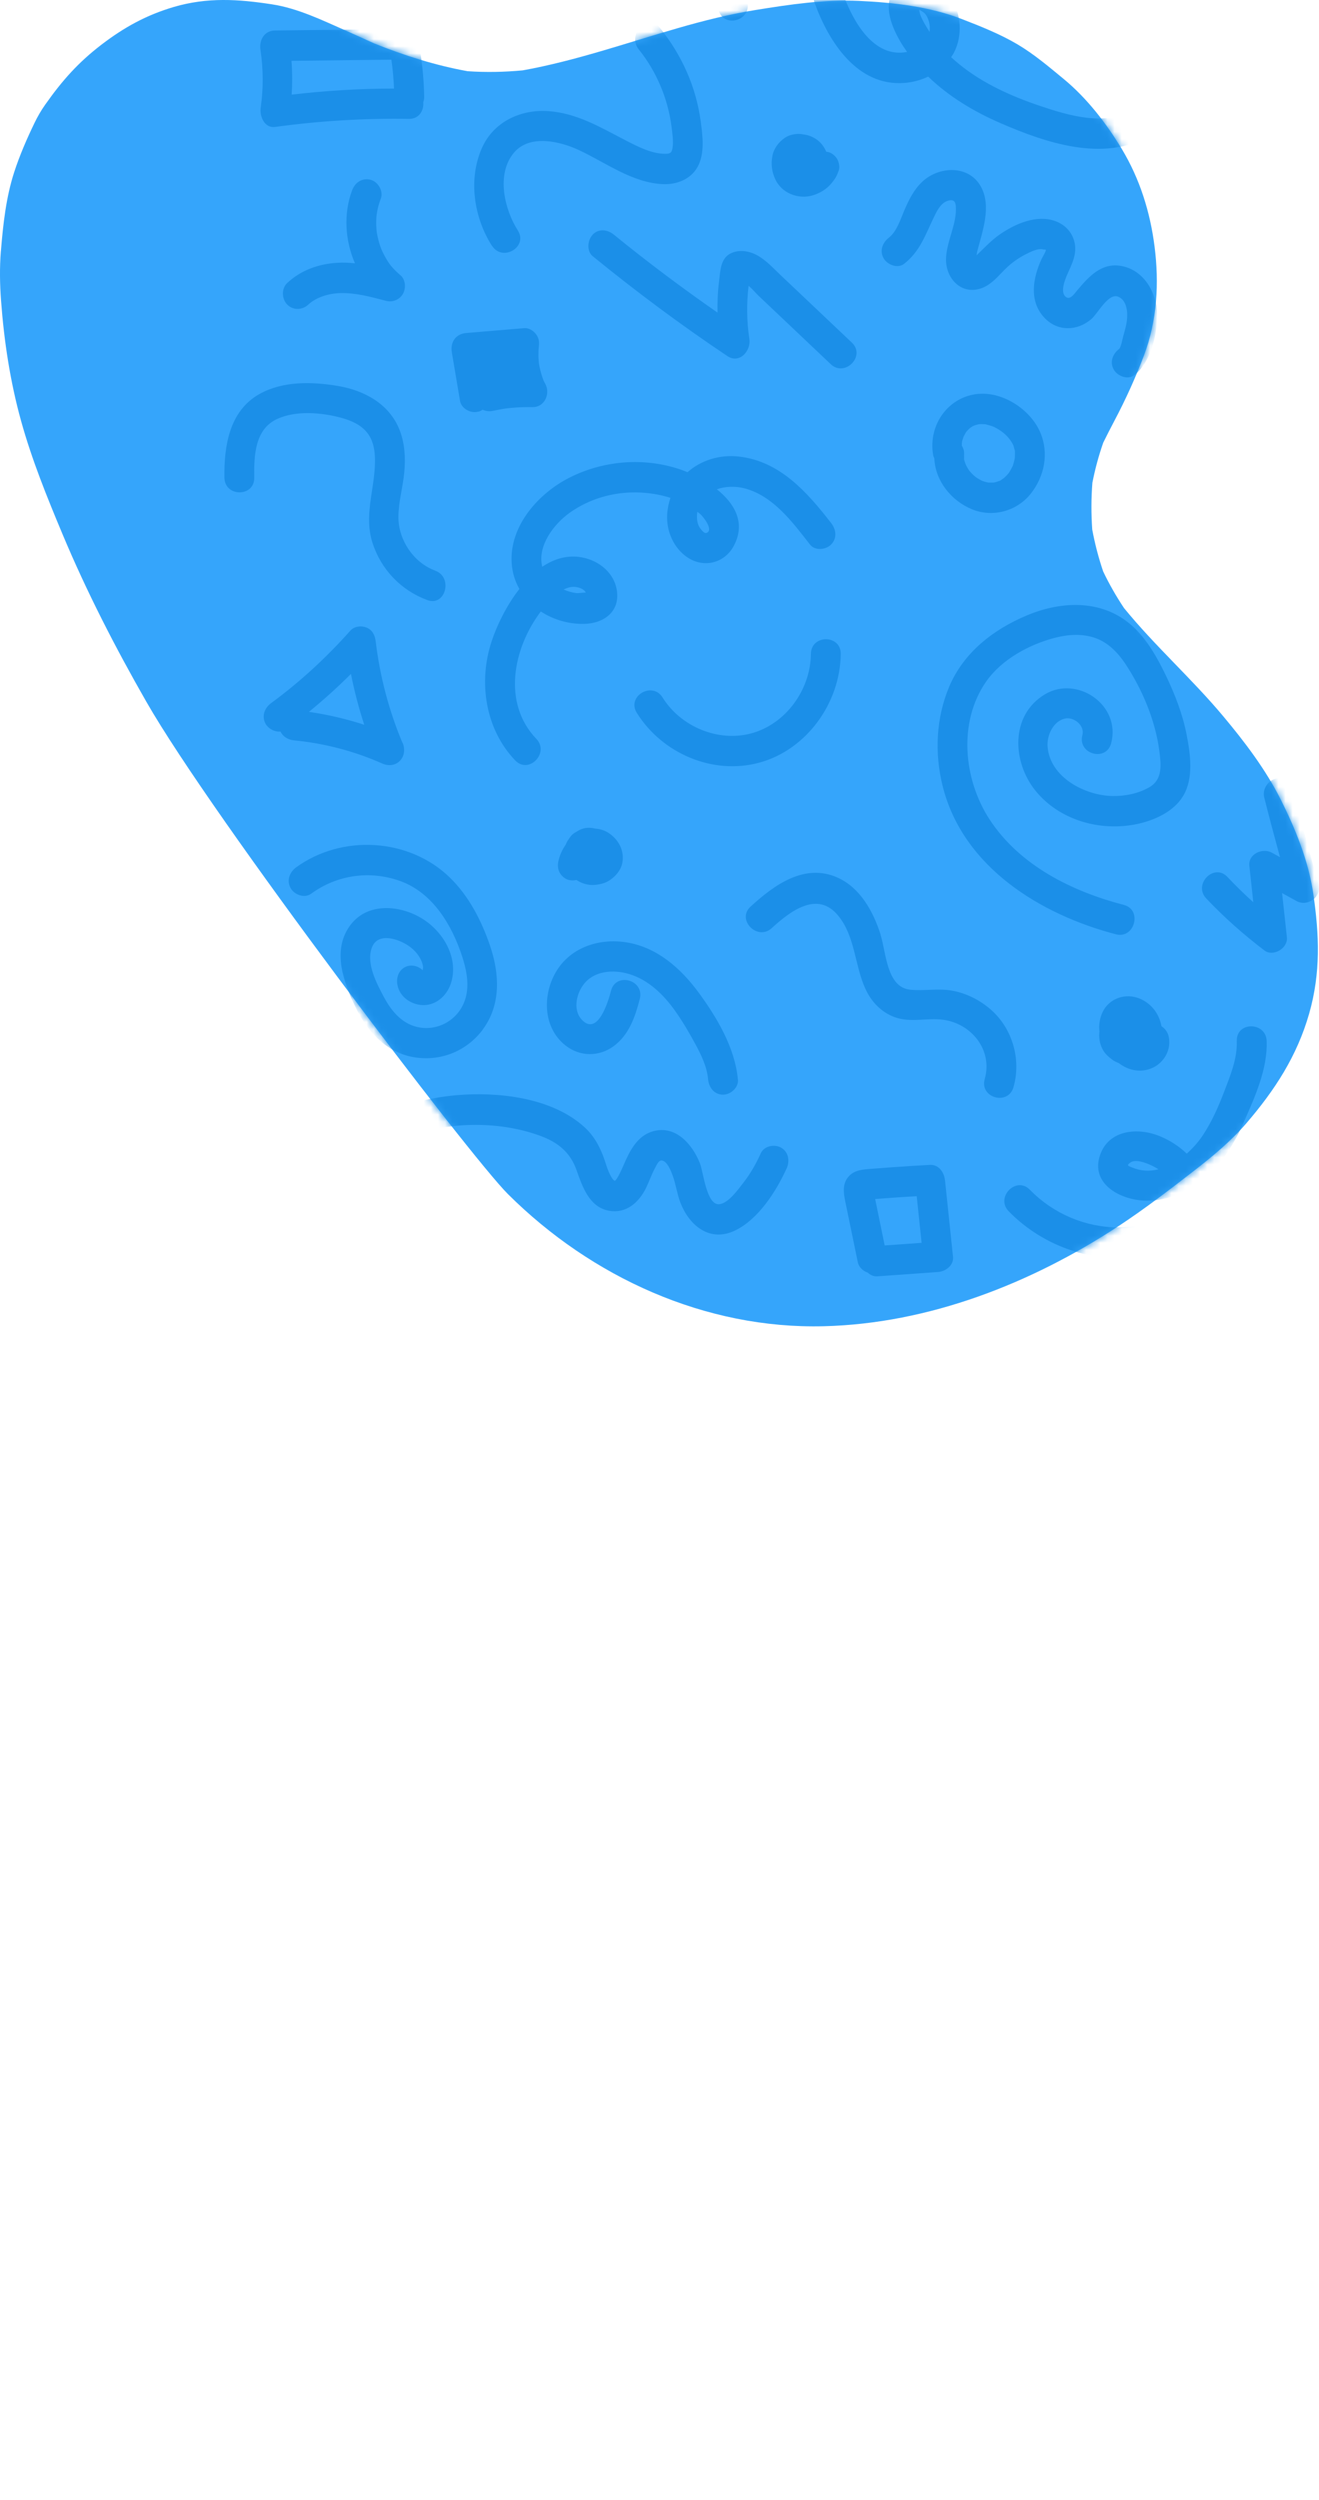 <?xml version="1.0" encoding="UTF-8"?> <svg xmlns="http://www.w3.org/2000/svg" viewBox="0 0 185.215 351" fill="none"><path d="M0.121 35.27C-0.061 37.578 -0.026 39.896 0.147 42.202C0.567 47.895 1.437 53.61 2.959 59.099C4.469 64.542 6.594 69.785 8.77 74.98C12.162 83.079 16.201 90.934 20.554 98.537C29.907 114.888 65.954 162.313 71.323 167.658C83.05 179.337 99.037 186.641 115.702 186.214C130.404 185.838 144.761 180.233 157.036 172.172C160.701 169.765 164.178 167.092 167.641 164.405C170.259 162.374 172.841 160.244 175.012 157.719C179 153.078 182.122 148.297 183.83 142.329C185.476 136.565 185.251 131.241 184.408 125.456C183.734 120.849 181.9 116.374 179.843 112.265C177.724 108.035 174.793 104.186 171.786 100.589C167.365 95.297 162.183 90.713 157.83 85.369C156.733 83.721 155.751 82.008 154.902 80.225C154.257 78.313 153.746 76.354 153.374 74.368C153.216 72.172 153.221 69.971 153.394 67.774C153.77 65.866 154.273 63.993 154.917 62.155C155.427 61.117 155.957 60.083 156.499 59.056C158.064 56.093 159.443 53.054 160.637 49.906C162.498 44.989 162.778 39.726 162.12 34.585C161.502 29.762 160.059 25.142 157.546 20.954C155.369 17.334 152.635 13.787 149.366 11.092C147.291 9.379 145.198 7.602 142.876 6.227C140.421 4.774 137.672 3.686 135.044 2.668C130.519 0.919 125.392 0.34 120.596 0.125C115.75 -0.096 110.877 0.631 106.109 1.402C102.402 2 98.751 2.917 95.144 3.961C87.926 6.039 80.8 8.55 73.403 9.879C70.823 10.124 68.239 10.172 65.66 9.998C61.159 9.187 56.794 7.802 52.55 6.1C51.206 5.488 49.866 4.871 48.513 4.277C45.197 2.82 41.831 1.171 38.217 0.612C33.479 -0.121 29.117 -0.409 24.405 0.978C20.535 2.117 17.418 3.85 14.274 6.25C11.01 8.751 8.763 11.262 6.329 14.72C5.765 15.517 5.278 16.367 4.853 17.245C3.77 19.486 2.752 21.828 1.983 24.206C0.841 27.733 0.419 31.616 0.127 35.273L0.121 35.27Z" fill="#35A5FB"></path><mask id="mask0_347_446" style="mask-type:alpha" maskUnits="userSpaceOnUse" x="0" y="0" width="1094" height="1101"><path d="M0.121 35.271C-0.061 37.579 -0.026 39.897 0.148 42.203C0.567 47.896 1.437 53.611 2.959 59.1C4.469 64.544 6.594 69.787 8.77 74.981C12.162 83.08 16.201 90.935 20.554 98.539C29.907 114.89 65.954 162.314 71.323 167.66C83.05 179.339 99.037 186.642 115.702 186.214C130.404 185.84 144.761 180.233 157.036 172.172C160.701 169.765 164.178 167.094 167.641 164.406C170.259 162.375 172.841 160.245 175.012 157.72C179 153.079 182.122 148.299 183.83 142.33C185.476 136.566 185.251 131.243 184.408 125.457C183.734 120.851 181.9 116.376 179.843 112.267C177.724 108.036 174.793 104.187 171.786 100.59C167.365 95.299 162.183 90.715 157.83 85.37C156.733 83.723 155.751 82.01 154.902 80.226C154.257 78.314 153.746 76.356 153.374 74.37C153.216 72.173 153.221 69.972 153.394 67.775C153.77 65.867 154.273 63.994 154.917 62.157C155.427 61.118 155.957 60.084 156.499 59.057C158.064 56.095 159.443 53.055 160.637 49.908C162.498 44.991 162.778 39.728 162.12 34.586C161.502 29.763 160.059 25.143 157.546 20.955C155.369 17.336 152.635 13.788 149.366 11.093C147.291 9.38 145.198 7.603 142.876 6.228C140.421 4.775 137.672 3.687 135.044 2.67C130.519 0.92 125.392 0.342 120.596 0.127C115.75 -0.094 110.877 0.632 106.109 1.403C102.402 2.001 98.751 2.919 95.144 3.962C87.926 6.04 80.8 8.552 73.403 9.881C70.823 10.125 68.239 10.174 65.66 9.999C61.159 9.188 56.794 7.803 52.55 6.101C51.206 5.489 49.866 4.872 48.513 4.278C45.197 2.822 41.831 1.172 38.217 0.613C33.479 -0.119 29.117 -0.407 24.405 0.979C20.535 2.118 17.418 3.851 14.274 6.251C11.01 8.752 8.763 11.263 6.329 14.721C5.765 15.518 5.279 16.368 4.853 17.246C3.77 19.487 2.752 21.829 1.983 24.207C0.842 27.734 0.419 31.618 0.127 35.275L0.121 35.271Z" fill="#376ADA"></path></mask><g mask="url(#mask0_347_446)"><path d="M118.058 91.817C118.085 89.07 113.895 89.061 113.869 91.817C113.816 96.845 110.348 101.639 105.543 102.959C100.887 104.243 95.606 102.061 93.036 97.931C91.592 95.615 87.966 97.761 89.418 100.086C93 105.832 100.156 108.866 106.66 107.071C113.262 105.257 117.988 98.712 118.058 91.808L118.058 91.817Z" fill="#1B8FE8"></path><path d="M79.877 117.808C79.816 117.889 79.754 117.961 79.701 118.051C79.596 118.23 79.508 118.419 79.428 118.616C78.944 119.307 78.592 120.088 78.407 120.932C78.284 121.489 78.328 122.073 78.619 122.575C78.874 123.015 79.376 123.437 79.868 123.554C80.221 123.635 80.59 123.644 80.942 123.554C81.708 124.066 82.632 124.335 83.547 124.245C84.313 124.173 85.053 123.994 85.695 123.536C86.47 122.988 87.156 122.207 87.367 121.247C87.737 119.514 86.91 117.934 85.502 116.982C84.929 116.596 84.269 116.39 83.6 116.345C83.336 116.282 83.063 116.237 82.808 116.228C82.43 116.21 82.025 116.273 81.673 116.408C81.373 116.524 81.11 116.677 80.854 116.838C80.511 117.018 80.212 117.278 80.009 117.611C79.974 117.656 79.939 117.709 79.904 117.754C79.895 117.763 79.886 117.781 79.877 117.79L79.877 117.808Z" fill="#1B8FE8"></path><path d="M123.656 131.23C122.627 127.989 120.796 124.649 117.61 123.222C112.98 121.148 108.72 124.245 105.393 127.298C103.386 129.138 106.352 132.155 108.359 130.323C110.982 127.926 114.784 124.999 117.698 128.563C120.1 131.49 119.995 135.521 121.526 138.852C122.362 140.675 123.744 142.111 125.61 142.811C127.864 143.646 130.187 142.865 132.484 143.188C136.41 143.736 139.437 147.435 138.276 151.502C137.519 154.15 141.567 155.282 142.316 152.642C143.433 148.728 142.148 144.355 139.085 141.716C137.589 140.423 135.767 139.498 133.831 139.121C131.798 138.717 129.826 139.175 127.793 138.96C124.484 138.61 124.44 133.726 123.647 131.248L123.656 131.23Z" fill="#1B8FE8"></path><path d="M133.294 96.405C131.437 100.786 131.217 105.742 132.361 110.347C135.204 121.794 146.18 128.438 156.706 131.185C159.32 131.867 160.438 127.747 157.824 127.064C150.589 125.179 143.187 121.561 138.936 115.025C135.292 109.414 134.526 101.415 138.452 95.732C140.635 92.571 144.578 90.462 148.186 89.537C150.026 89.07 151.98 88.944 153.802 89.582C155.58 90.201 156.961 91.62 158 93.173C160.376 96.746 162.225 101.109 162.788 105.401C163.052 107.376 163.281 109.468 161.371 110.545C159.796 111.443 157.965 111.802 156.169 111.766C152.385 111.685 147.465 109.189 147.104 104.862C146.972 103.273 147.87 101.316 149.489 100.903C150.756 100.58 152.358 101.846 151.989 103.219C151.284 105.877 155.324 107.017 156.028 104.359C157.446 98.982 151.24 94.78 146.725 97.491C141.832 100.427 142.14 106.981 145.396 111.012C148.758 115.178 154.471 116.758 159.549 115.725C162.005 115.223 164.804 114.01 166.15 111.739C167.638 109.243 167.154 105.868 166.626 103.156C166.062 100.248 164.971 97.455 163.695 94.807C162.55 92.437 161.213 90.031 159.32 88.19C155.122 84.123 149.207 84.285 144.138 86.431C139.464 88.406 135.345 91.584 133.285 96.414L133.294 96.405Z" fill="#1B8FE8"></path><path d="M137.369 59.596C137.369 59.596 137.334 59.596 137.325 59.605C137.343 59.605 137.36 59.605 137.378 59.596L137.369 59.596Z" fill="#1B8FE8"></path><path d="M137.448 55.296C133.18 55.646 130.31 59.632 131.032 63.887C131.058 64.049 131.12 64.201 131.199 64.345C131.331 67.55 133.602 70.315 136.471 71.501C139.367 72.694 142.747 71.806 144.718 69.346C146.672 66.904 147.332 63.6 146.056 60.673C144.683 57.504 140.872 55.017 137.448 55.305L137.448 55.296ZM136.155 66.15C136.278 66.293 136.225 66.24 136.155 66.15V66.15ZM141.594 66.518C141.594 66.518 141.655 66.437 141.682 66.401C141.647 66.455 141.611 66.509 141.594 66.518ZM142.527 63.331C142.509 63.25 142.492 63.151 142.5 63.16C142.518 63.16 142.527 63.25 142.527 63.331ZM139.288 59.829C139.341 59.847 139.464 59.901 139.517 59.919C139.64 59.982 139.763 60.036 139.878 60.099C140.872 60.637 141.647 61.338 142.175 62.289C142.228 62.379 142.263 62.487 142.316 62.577C142.316 62.577 142.316 62.577 142.316 62.585C142.377 62.819 142.439 63.052 142.5 63.286C142.5 63.313 142.509 63.331 142.518 63.349C142.518 63.42 142.518 63.483 142.518 63.51C142.527 63.78 142.518 64.04 142.5 64.309C142.474 64.408 142.465 64.516 142.439 64.615C142.386 64.83 142.333 65.045 142.263 65.252C142.245 65.306 142.228 65.378 142.21 65.44C142.201 65.458 142.193 65.467 142.175 65.494C142.034 65.755 141.911 66.015 141.744 66.266C141.744 66.266 141.708 66.32 141.682 66.374C141.638 66.428 141.594 66.482 141.55 66.536C141.409 66.697 141.259 66.859 141.101 67.003C141.066 67.038 141.013 67.092 140.96 67.137C140.943 67.137 140.934 67.146 140.907 67.164C140.828 67.209 140.582 67.407 140.379 67.523C140.379 67.523 140.344 67.523 140.265 67.55C140.124 67.595 139.992 67.64 139.851 67.685C139.754 67.712 139.658 67.73 139.561 67.757C139.323 67.757 139.085 67.757 138.848 67.757C138.821 67.757 138.821 67.757 138.804 67.757C138.795 67.757 138.795 67.757 138.777 67.757C138.628 67.721 138.469 67.694 138.32 67.649C138.214 67.622 138.117 67.586 138.02 67.55C137.968 67.532 137.906 67.505 137.853 67.487C137.598 67.344 137.343 67.218 137.096 67.047C137.008 66.985 136.92 66.922 136.832 66.859C137.255 67.164 136.788 66.805 136.7 66.724C136.498 66.536 136.322 66.329 136.137 66.123C136.119 66.096 136.093 66.069 136.084 66.051C135.978 65.898 135.882 65.737 135.785 65.566C135.732 65.476 135.688 65.378 135.635 65.279C135.627 65.252 135.618 65.252 135.609 65.234C135.609 65.216 135.609 65.216 135.6 65.198C135.547 65.01 135.406 64.713 135.371 64.462C135.371 64.435 135.38 64.399 135.38 64.354C135.38 64.139 135.371 63.923 135.38 63.699C135.398 63.304 135.274 62.918 135.063 62.585C135.063 62.496 135.063 62.397 135.063 62.307C135.063 62.298 135.072 62.173 135.081 62.083C135.098 61.993 135.116 61.894 135.116 61.885C135.142 61.777 135.31 61.338 135.31 61.302C135.415 61.104 135.521 60.916 135.627 60.718C135.644 60.682 135.653 60.673 135.662 60.655C135.671 60.646 135.679 60.637 135.697 60.619C135.776 60.538 135.838 60.449 135.917 60.377C136.014 60.278 136.119 60.188 136.216 60.09C136.225 60.09 136.225 60.09 136.243 60.072C136.339 60.009 136.427 59.946 136.515 59.892C136.515 59.892 136.577 59.856 136.639 59.82C136.7 59.802 136.929 59.704 136.938 59.695C137.061 59.659 137.193 59.632 137.316 59.596C137.219 59.623 137.281 59.596 137.36 59.587C137.396 59.587 137.431 59.569 137.457 59.56C137.413 59.569 137.387 59.578 137.36 59.587C137.413 59.578 137.475 59.56 137.519 59.56C137.668 59.551 137.818 59.542 137.968 59.551C138.091 59.551 138.205 59.569 138.329 59.569C138.364 59.569 138.373 59.569 138.39 59.569C138.417 59.569 138.434 59.587 138.478 59.596C138.742 59.677 139.006 59.731 139.27 59.82L139.288 59.829Z" fill="#1B8FE8"></path><path d="M81.277 78.189C79.411 77.973 77.686 78.539 76.145 79.58C75.415 76.645 77.782 73.574 80 71.994C82.747 70.037 86.056 69.085 89.392 69.139C90.932 69.166 92.587 69.4 94.145 69.902C93.898 70.63 93.731 71.42 93.687 72.255C93.555 74.598 94.611 76.986 96.556 78.279C98.871 79.805 101.776 79.069 103.069 76.591C104.742 73.386 103.131 70.666 100.658 68.699C101.872 68.268 103.307 68.242 104.575 68.574C108.588 69.642 111.281 73.305 113.737 76.456C114.441 77.363 115.964 77.21 116.703 76.456C117.583 75.559 117.407 74.338 116.703 73.431C113.314 69.068 109.486 64.74 103.738 64.103C101.027 63.798 98.422 64.641 96.539 66.302C95.94 66.051 95.359 65.844 94.822 65.692C89.911 64.228 84.498 64.758 79.93 67.083C75.635 69.265 71.533 73.817 71.85 79.024C71.93 80.38 72.317 81.61 72.933 82.696C71.129 85.003 69.782 87.786 69.034 90.049C67.141 95.776 68.145 102.384 72.352 106.774C74.244 108.749 77.202 105.724 75.318 103.749C70.486 98.703 72.061 90.982 75.943 85.856C77.712 87.023 79.877 87.643 82.042 87.598C84.868 87.535 87.227 85.775 86.566 82.615C86.047 80.11 83.68 78.476 81.294 78.198L81.277 78.189ZM99.144 74.84C98.871 74.921 98.387 74.293 98.246 74.068C97.964 73.61 97.868 73.108 97.868 72.569C97.868 72.317 97.885 72.084 97.92 71.86C98.079 71.985 98.246 72.102 98.396 72.237C98.721 72.533 100.332 74.499 99.144 74.849L99.144 74.84ZM82.06 82.92C82.122 82.974 82.192 83.091 82.262 83.199C81.831 83.199 81.215 83.306 80.951 83.279C80.344 83.208 79.719 83.019 79.138 82.777C79.604 82.543 80.089 82.39 80.599 82.399C81.092 82.409 81.673 82.579 82.051 82.92L82.06 82.92Z" fill="#1B8FE8"></path><path d="M83.231 32.95C82.5 33.695 82.342 35.248 83.231 35.975C89.321 40.94 95.623 45.635 102.145 49.999C103.835 51.13 105.481 49.271 105.226 47.584C104.847 45.115 104.821 42.601 105.12 40.123C105.675 40.599 106.229 41.263 106.52 41.533C107.664 42.619 108.817 43.705 109.961 44.791C112.197 46.91 114.423 49.02 116.659 51.139C118.631 53.006 121.606 49.99 119.625 48.113C117.39 45.995 115.163 43.885 112.927 41.766C111.845 40.742 110.762 39.71 109.671 38.686C108.632 37.708 107.602 36.55 106.344 35.858C105.208 35.23 103.782 34.988 102.585 35.589C101.142 36.316 101.151 38.094 100.966 39.548C100.781 41.003 100.728 42.448 100.755 43.894C95.773 40.428 90.906 36.783 86.188 32.941C85.308 32.223 84.085 32.061 83.222 32.941L83.231 32.95Z" fill="#1B8FE8"></path><path d="M67.194 57.809C67.414 57.738 67.599 57.639 67.766 57.522C68.198 57.728 68.699 57.8 69.219 57.684C69.694 57.585 70.169 57.495 70.644 57.414C70.75 57.396 70.864 57.378 70.97 57.36C70.97 57.36 70.979 57.36 70.988 57.36C71.26 57.324 71.525 57.298 71.797 57.271C72.792 57.181 73.787 57.145 74.781 57.163C76.436 57.199 77.307 55.34 76.594 53.949C76.489 53.742 76.348 53.509 76.269 53.275C76.269 53.249 76.251 53.231 76.242 53.195C76.198 53.069 76.145 52.943 76.11 52.809C75.943 52.297 75.802 51.767 75.714 51.229C75.714 51.211 75.688 51.04 75.67 50.959C75.67 50.914 75.661 50.87 75.652 50.824C75.635 50.582 75.617 50.34 75.608 50.088C75.608 49.819 75.608 49.541 75.617 49.271C75.617 49.137 75.635 49.002 75.644 48.867C75.652 48.742 75.723 48.23 75.644 48.787C75.741 48.077 75.714 47.503 75.265 46.919C74.887 46.425 74.262 46.021 73.619 46.075C70.9 46.3 68.189 46.533 65.469 46.758C64.017 46.874 63.207 48.023 63.445 49.46C63.832 51.74 64.21 54.012 64.598 56.292C64.783 57.396 66.173 58.115 67.177 57.782L67.194 57.809Z" fill="#1B8FE8"></path><path d="M162.41 61.257C160.271 64.408 158.634 67.9 157.525 71.563C157.094 72.991 158.246 74.149 159.549 74.266C160.332 74.338 161.116 74.418 161.899 74.517C162.11 74.544 162.331 74.571 162.542 74.598C162.621 74.607 162.674 74.616 162.709 74.616C162.744 74.616 162.779 74.625 162.832 74.634C163.219 74.688 163.616 74.75 164.003 74.813C165.596 75.065 167.18 75.37 168.756 75.72C169.416 75.864 170.137 75.702 170.666 75.289C170.815 75.244 170.965 75.181 171.106 75.083C172.047 74.463 172.462 73.179 171.854 72.156C169.76 68.601 167.814 64.965 166.027 61.248C165.71 60.584 164.918 60.188 164.214 60.188C163.431 60.188 162.832 60.61 162.401 61.248L162.41 61.257Z" fill="#1B8FE8"></path><path d="M126.975 29.556C126.446 30.795 125.936 32.483 124.836 33.354C123.938 34.054 123.463 35.194 124.088 36.281C124.607 37.178 126.05 37.753 126.957 37.044C129.149 35.32 129.905 33.075 131.076 30.625C131.481 29.772 132.018 28.604 132.951 28.245C133.655 27.967 134.139 28.084 134.209 28.874C134.421 31.432 132.942 33.74 132.845 36.263C132.731 38.947 134.834 41.371 137.616 40.536C138.883 40.159 139.834 39.162 140.723 38.22C141.682 37.196 142.738 36.361 143.979 35.733C144.648 35.392 145.757 34.799 146.532 35.033C146.549 35.033 146.84 35.033 146.857 35.077C146.919 35.23 146.364 36.146 146.25 36.388C145.035 39.037 144.463 42.26 146.637 44.594C148.486 46.578 151.24 46.506 153.23 44.818C154.154 44.037 155.641 41.057 157.041 41.667C158.255 42.197 158.379 43.858 158.238 44.989C158.15 45.743 157.93 46.479 157.727 47.198C157.639 47.503 157.401 48.787 157.155 48.984C156.257 49.684 155.782 50.824 156.407 51.911C156.926 52.809 158.37 53.383 159.276 52.674C161.591 50.86 162.533 46.937 162.48 44.055C162.418 41.021 160.579 37.914 157.472 37.349C154.682 36.837 152.93 38.803 151.284 40.742C150.932 41.155 150.351 42.062 149.788 41.766C148.741 41.218 149.559 39.225 149.867 38.534C150.528 37.035 151.302 35.598 150.853 33.901C150.492 32.501 149.462 31.495 148.142 31.028C145.537 30.113 142.553 31.423 140.406 32.905C139.165 33.767 138.214 34.817 137.132 35.849C137.167 35.589 137.202 35.356 137.219 35.311C137.95 32.492 139.288 28.919 137.704 26.144C135.987 23.128 131.851 23.343 129.545 25.48C128.348 26.584 127.617 28.057 126.983 29.547L126.975 29.556Z" fill="#1B8FE8"></path><path d="M115.224 20.058C114.758 19.573 114.177 19.232 113.543 19.025C113.359 18.962 113.165 18.926 112.962 18.899C112.962 18.899 112.962 18.899 112.954 18.899C112.646 18.846 112.32 18.783 112.003 18.801C111.378 18.846 110.744 18.98 110.216 19.348C109.345 19.941 108.641 20.857 108.456 21.934C108.35 22.535 108.324 23.011 108.403 23.604C108.482 24.196 108.632 24.645 108.878 25.202C109.063 25.615 109.354 26.001 109.662 26.315C110.049 26.719 110.507 27.015 111.008 27.231C112.021 27.671 113.165 27.743 114.221 27.401C115.18 27.096 116.131 26.522 116.773 25.714C116.976 25.462 117.178 25.202 117.346 24.923C117.522 24.627 117.645 24.286 117.768 23.972C117.962 23.496 117.803 22.751 117.557 22.329C117.302 21.889 116.8 21.467 116.307 21.35C116.219 21.332 116.122 21.314 116.025 21.306C115.823 20.839 115.55 20.399 115.224 20.058Z" fill="#1B8FE8"></path><path d="M69.095 34.512C70.556 36.81 74.191 34.674 72.713 32.357C70.82 29.386 69.641 24.412 72.185 21.422C74.412 18.801 78.698 19.851 81.347 21.099C85.114 22.868 88.828 25.687 93.124 25.857C95.007 25.929 96.97 25.193 97.947 23.451C98.994 21.566 98.669 19.097 98.396 17.05C97.744 12.175 95.72 7.704 92.666 3.915C90.95 1.788 88.001 4.831 89.7 6.941C92.164 10.002 93.793 13.836 94.294 17.768C94.417 18.72 94.585 19.842 94.435 20.794C94.321 21.548 94.004 21.602 93.3 21.593C91.469 21.566 89.603 20.605 88.001 19.788C84.445 17.957 81.083 15.892 77.017 15.605C73.179 15.326 69.342 17.05 67.687 20.749C65.716 25.166 66.543 30.544 69.086 34.53L69.095 34.512Z" fill="#1B8FE8"></path><path d="M103.615 151.583C103.219 147.148 100.693 142.901 98.123 139.391C95.588 135.934 92.226 132.972 87.913 132.307C83.97 131.697 79.807 133.106 77.853 136.85C76.145 140.127 76.392 144.445 79.437 146.815C81.444 148.378 84.111 148.396 86.162 146.896C88.327 145.307 89.189 142.784 89.841 140.253C90.527 137.586 86.478 136.455 85.801 139.112C85.431 140.54 83.961 145.55 81.708 143.188C80.485 141.905 80.854 139.732 81.893 138.296C83.354 136.284 86.082 136.105 88.283 136.742C91.038 137.55 93.194 139.66 94.831 141.976C95.852 143.422 96.75 144.957 97.595 146.51C98.449 148.081 99.276 149.751 99.434 151.565C99.54 152.714 100.323 153.701 101.529 153.701C102.585 153.701 103.73 152.723 103.624 151.565L103.615 151.583Z" fill="#1B8FE8"></path><path d="M56.509 104.288C54.617 99.79 53.34 94.942 52.76 90.076C52.654 89.214 52.32 88.469 51.475 88.118C50.726 87.813 49.758 87.921 49.186 88.558C45.833 92.329 42.11 95.758 38.061 98.73C37.146 99.404 36.697 100.589 37.313 101.657C37.709 102.339 38.58 102.797 39.39 102.716C39.724 103.435 40.464 103.874 41.291 103.955C45.525 104.359 49.758 105.464 53.657 107.196C55.647 108.085 57.372 106.298 56.527 104.27L56.509 104.288ZM49.283 94.618C49.758 97.042 50.383 99.421 51.149 101.765C48.614 100.939 46.027 100.337 43.377 99.951C45.437 98.272 47.408 96.495 49.283 94.618Z" fill="#1B8FE8"></path><path d="M132.687 165.696C132.572 164.592 131.815 163.496 130.592 163.559C128.735 163.658 126.878 163.774 125.021 163.909C124.114 163.972 123.199 164.044 122.292 164.116C121.192 164.206 120.039 164.259 119.22 165.13C118.261 166.154 118.437 167.437 118.692 168.694C118.886 169.619 119.071 170.544 119.264 171.46C119.66 173.381 120.056 175.303 120.453 177.223C120.593 177.915 121.174 178.462 121.852 178.687C122.213 179.027 122.671 179.244 123.199 179.207C126.042 179 128.884 178.804 131.727 178.597C132.766 178.524 133.954 177.673 133.822 176.461C133.444 172.87 133.074 169.287 132.696 165.696L132.687 165.696ZM123.48 171.217C123.313 170.41 123.146 169.592 122.979 168.784C122.952 168.641 122.917 168.497 122.891 168.353L123.375 168.317C124.176 168.255 124.977 168.192 125.778 168.138C126.763 168.066 127.74 168.012 128.726 167.958C128.955 170.139 129.184 172.321 129.412 174.504C127.687 174.629 125.953 174.746 124.228 174.871C123.982 173.659 123.727 172.447 123.48 171.226L123.48 171.217Z" fill="#1B8FE8"></path><path d="M67.793 144.544C70.372 141.088 70.152 136.715 68.814 132.792C67.608 129.246 65.821 125.78 63.128 123.177C57.398 117.637 47.963 117.126 41.573 121.794C40.657 122.468 40.209 123.653 40.825 124.721C41.353 125.646 42.77 126.166 43.694 125.484C47.329 122.827 51.932 122.189 56.157 123.689C60.743 125.314 63.48 129.883 64.923 134.372C65.724 136.85 66.129 139.606 64.563 141.869C63.33 143.646 61.2 144.589 59.079 144.293C56.632 143.943 55.048 142.12 53.922 140.019C52.9 138.107 51.378 135.261 52.223 133.035C53.103 130.718 56.315 131.93 57.715 133.052C58.525 133.699 59.255 134.668 59.405 135.737C59.422 135.845 59.387 136.033 59.352 136.231C58.815 135.692 57.97 135.44 57.266 135.638C56.096 135.97 55.594 137.128 55.805 138.269C56.122 140.055 57.891 141.177 59.599 141.124C61.456 141.061 62.908 139.588 63.392 137.829C64.378 134.247 62.072 130.61 59.097 128.869C55.875 126.983 51.334 126.732 49.019 130.144C46.678 133.591 48.245 137.9 49.855 141.276C51.483 144.688 54.141 147.713 57.961 148.413C61.737 149.105 65.469 147.668 67.801 144.553L67.793 144.544Z" fill="#1B8FE8"></path><path d="M61.13 80.128C58.111 79.024 55.955 75.882 55.946 72.623C55.946 70.522 56.562 68.448 56.764 66.365C56.958 64.363 56.852 62.262 56.113 60.377C54.661 56.678 51.123 54.811 47.444 54.191C43.817 53.581 39.698 53.473 36.389 55.349C32.208 57.728 31.451 62.612 31.513 67.065C31.557 69.813 35.746 69.822 35.702 67.065C35.658 64.013 35.764 60.269 38.924 58.824C41.599 57.594 45.217 57.917 47.98 58.68C49.318 59.048 50.682 59.641 51.571 60.772C52.619 62.092 52.716 63.878 52.636 65.503C52.452 69.139 51.149 72.56 52.293 76.178C53.499 79.976 56.342 82.911 60.012 84.258C62.556 85.192 63.647 81.062 61.13 80.137L61.13 80.128Z" fill="#1B8FE8"></path><path d="M125.575 -1.588C123.885 0.845 125.293 3.978 126.64 6.196C126.869 6.573 127.133 6.923 127.379 7.291C122.706 8.216 119.801 3.036 118.437 -0.717C117.504 -3.276 113.455 -2.172 114.397 0.423C116.404 5.944 120.417 12.157 127.01 11.645C128.154 11.556 129.289 11.25 130.337 10.757C133.259 13.585 136.832 15.712 140.538 17.31C146.84 20.04 154.893 22.796 161.345 19.124C163.704 17.786 161.591 14.087 159.232 15.434C155.157 17.75 150.132 16.251 146.003 14.859C142.008 13.513 138.012 11.717 134.702 9.024C134.315 8.71 133.928 8.377 133.558 8.027C133.681 7.839 133.822 7.65 133.928 7.444C135.213 5.02 134.993 1.806 133.417 -0.43C131.719 -2.836 127.652 -4.542 125.593 -1.579L125.575 -1.588ZM130.117 2.237C130.478 2.874 130.627 3.646 130.539 4.373C130.539 4.4 130.522 4.427 130.522 4.463C130.064 3.745 129.589 2.982 129.272 2.192C129.157 1.904 129.113 1.59 129.034 1.303C129.034 1.303 129.052 1.312 129.052 1.321C129.193 1.716 129.166 1.59 129.113 1.366C129.474 1.608 129.835 1.743 130.117 2.237Z" fill="#1B8FE8"></path><path d="M154.832 142.093C154.418 142.973 154.277 143.916 154.383 144.84C154.286 145.657 154.4 146.429 154.752 147.183C155.052 147.839 155.562 148.315 156.116 148.737C156.416 148.97 156.75 149.132 157.094 149.266C157.657 149.688 158.282 150.02 158.968 150.191C159.998 150.443 160.984 150.344 161.943 149.886C162.656 149.545 163.316 148.907 163.704 148.207C164.179 147.345 164.337 146.304 164.056 145.352C163.906 144.831 163.545 144.382 163.096 144.095C163.008 143.628 162.867 143.17 162.656 142.722C162.075 141.447 160.913 140.45 159.593 140.055C157.745 139.507 155.685 140.298 154.832 142.102L154.832 142.093Z" fill="#1B8FE8"></path><path d="M110.454 164.08C110.929 163.029 110.744 161.773 109.706 161.153C108.799 160.614 107.321 160.866 106.837 161.916C106.176 163.38 105.384 164.789 104.398 166.046C103.677 166.971 102.304 168.937 101.019 169.08C99.206 169.287 98.765 164.529 98.29 163.353C97.225 160.659 94.893 157.975 91.742 158.828C89.471 159.447 88.415 161.611 87.552 163.622C87.235 164.358 86.778 165.355 86.417 165.75C86.47 165.696 86.311 165.786 86.346 165.804C86.188 165.75 86.038 165.588 85.845 165.265C85.29 164.331 85.044 163.209 84.648 162.194C84.067 160.713 83.292 159.375 82.113 158.298C77.51 154.078 69.914 153.262 64.017 153.782C60.135 154.132 56.395 155.129 52.848 156.781C49.653 158.262 45.78 160.498 45.789 164.574C45.789 167.321 49.987 167.33 49.978 164.574C49.978 163.308 51.29 162.5 52.249 161.916C53.719 161.018 55.286 160.273 56.896 159.69C59.889 158.603 63.022 158.011 66.2 157.948C69.447 157.885 72.73 158.343 75.802 159.456C78.249 160.336 80.044 161.728 80.942 164.25C81.778 166.611 82.738 169.484 85.502 169.997C87.913 170.435 89.726 168.847 90.738 166.755C91.161 165.875 91.478 164.942 91.936 164.08C92.261 163.46 92.525 162.877 92.939 162.94C93.696 163.047 94.206 164.385 94.435 164.995C94.91 166.252 95.06 167.608 95.544 168.865C96.812 172.123 99.69 174.449 103.184 172.789C106.467 171.226 108.975 167.312 110.445 164.08L110.454 164.08Z" fill="#1B8FE8"></path><path d="M47.743 41.155C49.961 41.093 52.011 41.667 54.212 42.242C55.11 42.484 56.104 42.089 56.58 41.263C57.02 40.5 56.958 39.27 56.254 38.669C55.823 38.309 55.418 37.914 55.048 37.493C54.96 37.394 54.881 37.295 54.793 37.187C54.775 37.169 54.775 37.16 54.766 37.151C54.608 36.936 54.467 36.72 54.326 36.487C54.045 36.029 53.798 35.544 53.578 35.06C53.552 34.979 53.42 34.646 53.393 34.566C53.296 34.278 53.209 33.991 53.138 33.704C53.068 33.444 53.015 33.183 52.962 32.923C52.936 32.788 52.918 32.662 52.892 32.528C52.892 32.528 52.892 32.519 52.892 32.501C52.839 31.935 52.812 31.37 52.839 30.804C52.848 30.579 52.865 30.346 52.892 30.122C52.892 30.149 52.953 29.7 52.98 29.592C53.094 28.999 53.27 28.425 53.481 27.868C53.877 26.818 53.05 25.48 52.02 25.238C50.823 24.959 49.864 25.615 49.441 26.728C48.218 29.996 48.447 33.767 49.846 36.972C49.01 36.882 48.165 36.846 47.32 36.9C44.724 37.07 42.268 37.923 40.332 39.737C39.496 40.518 39.557 41.972 40.332 42.763C41.159 43.606 42.462 43.544 43.298 42.763C44.407 41.73 46.158 41.2 47.76 41.155L47.743 41.155Z" fill="#1B8FE8"></path><path d="M59.44 14.339C59.519 14.105 59.572 13.854 59.563 13.558C59.519 10.9 59.229 8.252 58.745 5.639C58.577 4.741 57.592 4.059 56.72 4.068C50.682 4.14 44.636 4.212 38.598 4.284C37.119 4.301 36.371 5.63 36.574 6.986C36.978 9.652 36.996 12.444 36.609 15.12C36.433 16.305 37.128 18.029 38.633 17.822C44.865 16.969 51.14 16.592 57.425 16.691C58.877 16.709 59.546 15.479 59.431 14.33L59.44 14.339ZM40.93 8.539C45.604 8.485 50.286 8.431 54.96 8.377C55.154 9.724 55.268 11.08 55.33 12.435C50.524 12.435 45.727 12.732 40.957 13.288C41.054 11.699 41.054 10.128 40.93 8.539Z" fill="#1B8FE8"></path><path d="M69.007 4.436C69.712 4.275 70.416 4.122 71.129 4.005C71.331 3.969 71.525 3.942 71.727 3.915C71.753 3.915 71.762 3.915 71.771 3.915C71.797 3.915 71.815 3.915 71.85 3.915C72.193 3.88 72.537 3.835 72.88 3.808C74.315 3.682 75.758 3.655 77.202 3.718C78.302 3.772 79.349 2.694 79.296 1.581C79.296 1.527 79.279 1.482 79.279 1.429C79.279 1.078 79.2 0.728 78.997 0.414C77.298 -2.369 75.591 -5.152 73.892 -7.944C73.047 -9.327 71.12 -9.318 70.275 -7.944C68.435 -4.964 67.115 -1.624 66.428 1.824C66.112 3.44 67.388 4.831 69.007 4.454L69.007 4.436Z" fill="#1B8FE8"></path><path d="M89.585 -10.745C87.447 -10.063 85.51 -8.95 84.296 -6.975C83.688 -5.996 84.093 -4.622 85.044 -4.048C86.047 -3.446 87.306 -3.832 87.913 -4.811C88.503 -5.772 89.691 -6.31 90.932 -6.687C92.384 -7.127 93.757 -7.567 94.998 -6.562C96.319 -5.493 97.533 -4.102 98.625 -2.791C99.654 -1.552 100.482 -0.178 100.887 1.375C101.573 4.032 105.613 2.901 104.927 0.235C104.319 -2.109 103.034 -4.102 101.503 -5.924C100.112 -7.576 98.51 -9.426 96.679 -10.566C94.47 -11.939 91.927 -11.491 89.585 -10.745Z" fill="#1B8FE8"></path><path d="M173.667 146.169C173.755 148.683 172.751 151.044 171.871 153.351C171.07 155.443 170.154 157.508 168.923 159.375C168.324 160.282 167.541 161.189 166.643 161.979C165.543 160.92 164.223 160.085 162.841 159.519C159.796 158.271 155.624 158.594 154.436 162.284C153.247 165.992 156.794 168.12 159.884 168.506C161.679 168.73 163.501 168.443 165.2 167.788C165.499 171.478 159.672 172.33 157.138 172.34C152.446 172.357 147.905 170.427 144.604 167.043C142.703 165.085 139.737 168.111 141.638 170.068C145.959 174.504 152.191 177.008 158.335 176.578C161.265 176.371 164.223 175.635 166.564 173.721C168.861 171.846 169.997 168.784 169.099 165.857C169.064 165.759 169.02 165.66 168.984 165.561C171.554 163.433 173.359 160.525 174.705 157.454C176.237 153.962 178.006 150.065 177.866 146.169C177.768 143.422 173.571 143.413 173.676 146.169L173.667 146.169ZM158.968 163.927C158.423 163.685 158.15 163.658 158.704 163.245C159.443 162.697 160.861 163.263 161.582 163.586C161.943 163.748 162.313 163.945 162.674 164.179C161.459 164.484 160.2 164.448 158.968 163.918L158.968 163.927Z" fill="#1B8FE8"></path><path d="M180.849 29.457C181.738 29.152 182.371 29.691 182.83 30.49C183.436 31.54 183.27 32.609 182.75 33.659C181.457 36.263 178.711 37.582 176.889 39.71C174.856 42.089 173.992 45.501 176.43 47.97C177.355 48.903 178.579 49.433 179.784 49.873C180.885 50.268 182.23 50.474 183.058 51.399C183.172 51.525 183.358 51.677 183.383 51.875C183.375 51.875 183.367 51.875 183.348 51.92C183.128 52.351 182.293 52.602 181.887 52.8C180.585 53.41 179.317 54.101 178.323 55.179C176.606 57.046 176.219 59.793 177.636 61.948C178.78 63.699 180.7 64.686 182.39 65.773C183.067 66.204 183.612 66.536 184.115 67.146C184.423 67.523 184.58 67.811 184.176 68.583C183.463 69.929 182.046 70.836 181.218 72.138C180.338 73.529 179.811 75.352 180.338 76.977C180.964 78.889 182.618 79.67 184.352 80.245C186.377 80.918 188.41 81.583 190.433 82.256C193.003 83.109 194.104 78.979 191.552 78.135C189.764 77.543 187.978 76.959 186.201 76.366C185.83 76.241 184.624 76.052 184.343 75.666C184.228 75.513 184.457 74.957 184.633 74.634C185.285 73.395 186.561 72.497 187.379 71.366C188.198 70.226 188.691 68.87 188.567 67.443C188.374 65.135 186.737 63.582 184.951 62.37C183.648 61.49 181.579 60.601 181.017 59.407C181.017 59.416 180.901 59.075 180.929 58.949C180.998 58.519 181.237 58.222 181.545 57.935C182.61 56.921 184.096 56.597 185.293 55.789C188.066 53.931 188.225 50.349 185.76 48.131C184.748 47.216 183.551 46.632 182.275 46.21C181.421 45.932 179.493 45.6 179.124 44.576C178.807 43.696 179.864 42.682 180.409 42.134C181.518 41.012 182.82 40.123 183.939 39.01C186.297 36.658 188.207 33.246 187.098 29.807C186.113 26.737 182.987 24.214 179.74 25.346C177.195 26.225 178.287 30.355 180.857 29.466L180.849 29.457Z" fill="#1B8FE8"></path><path d="M181.843 101.423C182.249 104.799 182.82 108.13 183.551 111.443C182.574 110.823 181.589 110.204 180.612 109.584C179.019 108.579 177.091 110.231 177.531 111.999C178.235 114.791 178.983 117.584 179.74 120.358C179.352 120.142 178.975 119.936 178.587 119.72C177.328 119.02 175.252 119.864 175.436 121.57C175.621 123.275 175.806 124.981 175.99 126.687C174.732 125.547 173.517 124.362 172.347 123.123C170.473 121.139 167.506 124.164 169.381 126.149C171.907 128.824 174.644 131.239 177.558 133.456C178.772 134.381 180.876 133.151 180.708 131.607C180.48 129.533 180.26 127.468 180.03 125.394C180.7 125.771 181.377 126.14 182.046 126.508C183.612 127.379 185.655 125.933 185.127 124.093C184.36 121.426 183.631 118.751 182.918 116.075C183.868 116.677 184.819 117.278 185.777 117.88C187.335 118.858 189.351 117.233 188.859 115.465C187.565 110.868 186.597 106.173 186.025 101.423C185.892 100.274 185.161 99.287 183.93 99.287C182.899 99.287 181.694 100.274 181.834 101.423L181.843 101.423Z" fill="#1B8FE8"></path></g></svg> 